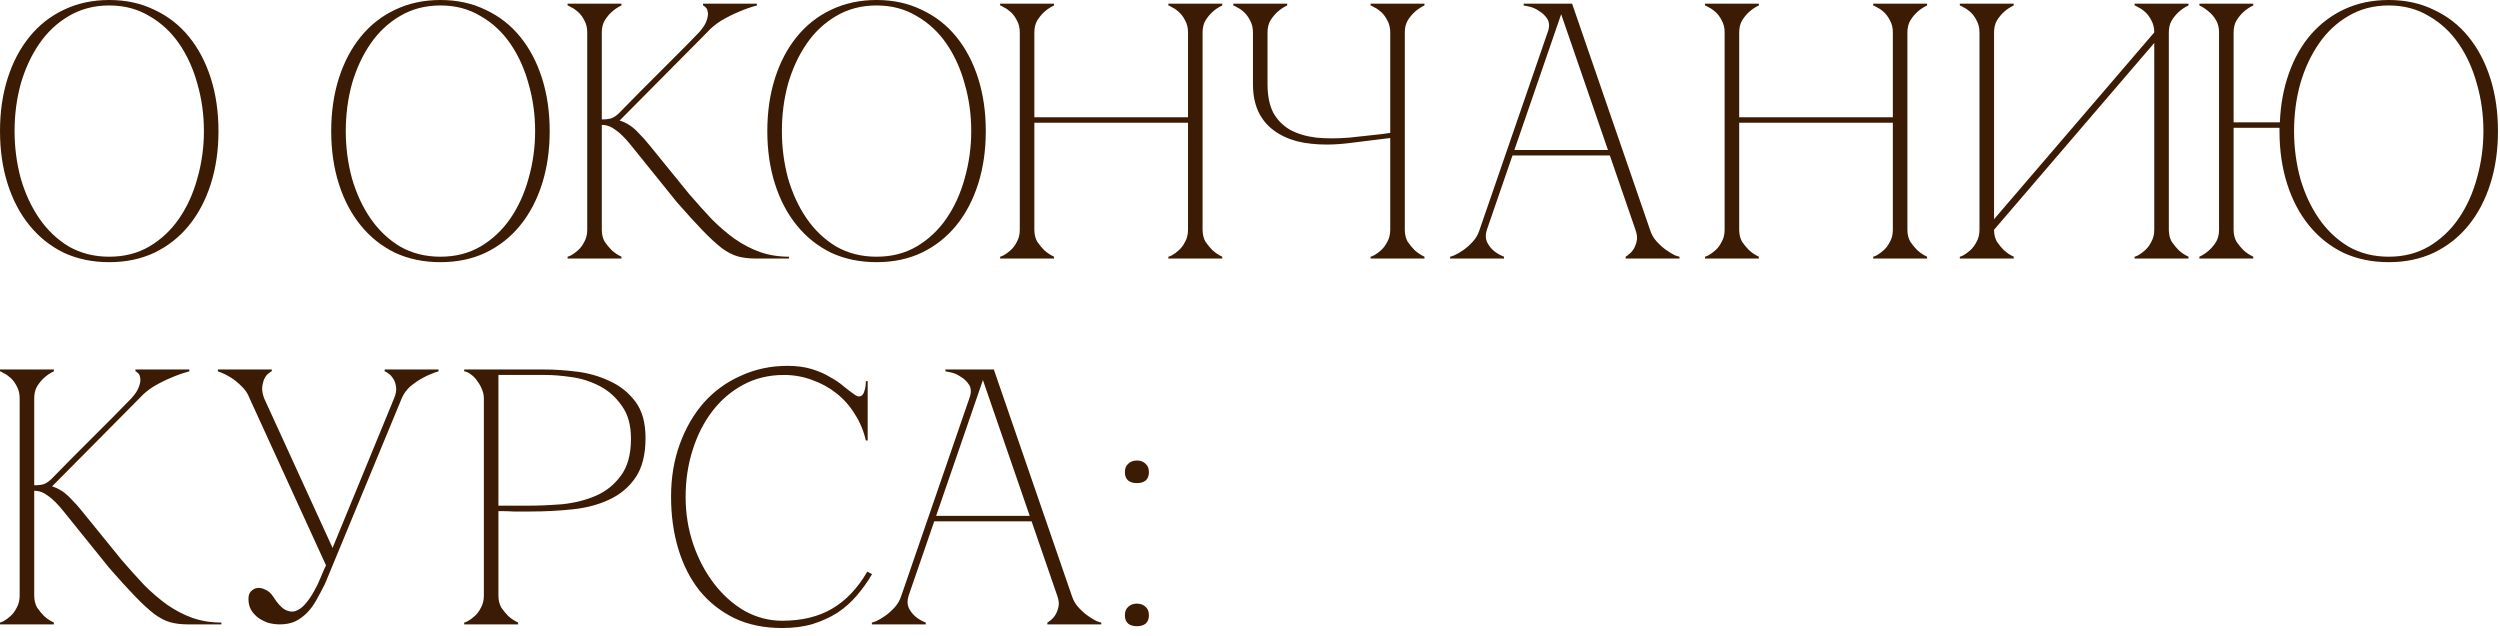 <?xml version="1.0" encoding="UTF-8"?> <svg xmlns="http://www.w3.org/2000/svg" width="287" height="73" viewBox="0 0 287 73" fill="none"><path d="M12.54 3.36451e-06C14.463 3.36451e-06 16.191 0.376 17.724 1.129C19.284 1.853 20.608 2.884 21.695 4.222C22.782 5.56 23.618 7.148 24.203 8.987C24.788 10.827 25.081 12.847 25.081 15.049C25.081 17.25 24.788 19.27 24.203 21.11C23.618 22.949 22.782 24.537 21.695 25.875C20.608 27.213 19.284 28.258 17.724 29.01C16.191 29.735 14.463 30.097 12.54 30.097C10.617 30.097 8.876 29.735 7.315 29.01C5.783 28.258 4.473 27.213 3.386 25.875C2.299 24.537 1.463 22.949 0.878 21.11C0.293 19.27 0 17.25 0 15.049C0 12.847 0.293 10.827 0.878 8.987C1.463 7.148 2.299 5.56 3.386 4.222C4.473 2.884 5.783 1.853 7.315 1.129C8.876 0.376 10.617 3.36451e-06 12.54 3.36451e-06ZM12.54 29.47C14.268 29.47 15.801 29.08 17.139 28.299C18.504 27.491 19.647 26.419 20.566 25.081C21.486 23.743 22.183 22.21 22.656 20.483C23.158 18.727 23.409 16.916 23.409 15.049C23.409 13.153 23.158 11.342 22.656 9.614C22.183 7.887 21.486 6.354 20.566 5.016C19.647 3.679 18.504 2.62 17.139 1.839C15.801 1.031 14.268 0.627 12.54 0.627C10.813 0.627 9.266 1.031 7.9 1.839C6.563 2.62 5.434 3.679 4.515 5.016C3.595 6.354 2.884 7.887 2.383 9.614C1.909 11.342 1.672 13.153 1.672 15.049C1.672 16.916 1.909 18.727 2.383 20.483C2.884 22.21 3.595 23.743 4.515 25.081C5.434 26.419 6.563 27.491 7.9 28.299C9.266 29.08 10.813 29.47 12.54 29.47ZM50.563 3.36451e-06C52.486 3.36451e-06 54.214 0.376 55.747 1.129C57.307 1.853 58.631 2.884 59.718 4.222C60.805 5.56 61.641 7.148 62.226 8.987C62.811 10.827 63.104 12.847 63.104 15.049C63.104 17.25 62.811 19.27 62.226 21.11C61.641 22.949 60.805 24.537 59.718 25.875C58.631 27.213 57.307 28.258 55.747 29.01C54.214 29.735 52.486 30.097 50.563 30.097C48.64 30.097 46.899 29.735 45.338 29.01C43.805 28.258 42.496 27.213 41.409 25.875C40.322 24.537 39.486 22.949 38.901 21.11C38.316 19.27 38.023 17.25 38.023 15.049C38.023 12.847 38.316 10.827 38.901 8.987C39.486 7.148 40.322 5.56 41.409 4.222C42.496 2.884 43.805 1.853 45.338 1.129C46.899 0.376 48.64 3.36451e-06 50.563 3.36451e-06ZM50.563 29.47C52.291 29.47 53.824 29.08 55.161 28.299C56.527 27.491 57.669 26.419 58.589 25.081C59.509 23.743 60.206 22.21 60.679 20.483C61.181 18.727 61.432 16.916 61.432 15.049C61.432 13.153 61.181 11.342 60.679 9.614C60.206 7.887 59.509 6.354 58.589 5.016C57.669 3.679 56.527 2.62 55.161 1.839C53.824 1.031 52.291 0.627 50.563 0.627C48.836 0.627 47.289 1.031 45.923 1.839C44.586 2.62 43.457 3.679 42.537 5.016C41.618 6.354 40.907 7.887 40.406 9.614C39.932 11.342 39.695 13.153 39.695 15.049C39.695 16.916 39.932 18.727 40.406 20.483C40.907 22.21 41.618 23.743 42.537 25.081C43.457 26.419 44.586 27.491 45.923 28.299C47.289 29.08 48.836 29.47 50.563 29.47ZM71.094 12.958C71.818 12.206 72.585 11.426 73.393 10.617C74.201 9.809 74.995 9.015 75.775 8.235C76.584 7.427 77.364 6.646 78.116 5.894C78.897 5.114 79.607 4.389 80.248 3.72C80.722 3.191 81.014 2.731 81.126 2.341C81.265 1.951 81.307 1.63 81.251 1.379C81.224 1.129 81.14 0.948 81.001 0.836C80.861 0.697 80.764 0.627 80.708 0.627V0.418H86.894V0.627C86.17 0.822 85.459 1.073 84.763 1.379C84.15 1.63 83.509 1.951 82.84 2.341C82.199 2.731 81.641 3.191 81.168 3.72L71.135 13.836C71.86 14.059 72.515 14.463 73.1 15.049C73.685 15.634 74.187 16.191 74.605 16.721L79.12 22.28C80.011 23.311 80.875 24.273 81.711 25.164C82.575 26.028 83.453 26.781 84.345 27.422C85.264 28.063 86.226 28.564 87.229 28.927C88.26 29.289 89.375 29.47 90.573 29.47V29.679H86.727C85.947 29.679 85.264 29.595 84.679 29.428C84.094 29.261 83.481 28.941 82.84 28.467C82.199 27.965 81.474 27.296 80.666 26.46C79.858 25.624 78.869 24.537 77.698 23.2L72.473 16.721C71.804 15.884 71.205 15.285 70.676 14.923C70.174 14.533 69.644 14.338 69.087 14.338V26.377C69.087 26.906 69.199 27.366 69.422 27.756C69.672 28.118 69.937 28.439 70.216 28.718C70.55 29.024 70.926 29.275 71.344 29.47V29.679H65.158V29.47C65.214 29.47 65.353 29.414 65.576 29.303C65.827 29.163 66.091 28.968 66.37 28.718C66.649 28.467 66.886 28.146 67.081 27.756C67.304 27.366 67.415 26.906 67.415 26.377V3.72C67.415 3.191 67.304 2.731 67.081 2.341C66.886 1.951 66.649 1.63 66.37 1.379C66.091 1.129 65.827 0.948 65.576 0.836C65.353 0.697 65.214 0.627 65.158 0.627V0.418H71.344V0.627C70.926 0.822 70.55 1.073 70.216 1.379C69.937 1.63 69.672 1.951 69.422 2.341C69.199 2.731 69.087 3.191 69.087 3.72V13.711C69.533 13.711 69.895 13.669 70.174 13.585C70.481 13.474 70.787 13.265 71.094 12.958ZM100.629 3.36451e-06C102.551 3.36451e-06 104.279 0.376 105.812 1.129C107.373 1.853 108.696 2.884 109.783 4.222C110.87 5.56 111.706 7.148 112.291 8.987C112.876 10.827 113.169 12.847 113.169 15.049C113.169 17.25 112.876 19.27 112.291 21.11C111.706 22.949 110.87 24.537 109.783 25.875C108.696 27.213 107.373 28.258 105.812 29.01C104.279 29.735 102.551 30.097 100.629 30.097C98.706 30.097 96.964 29.735 95.403 29.01C93.871 28.258 92.561 27.213 91.474 25.875C90.387 24.537 89.551 22.949 88.966 21.11C88.381 19.27 88.088 17.25 88.088 15.049C88.088 12.847 88.381 10.827 88.966 8.987C89.551 7.148 90.387 5.56 91.474 4.222C92.561 2.884 93.871 1.853 95.403 1.129C96.964 0.376 98.706 3.36451e-06 100.629 3.36451e-06ZM100.629 29.47C102.356 29.47 103.889 29.08 105.227 28.299C106.592 27.491 107.735 26.419 108.654 25.081C109.574 23.743 110.271 22.21 110.744 20.483C111.246 18.727 111.497 16.916 111.497 15.049C111.497 13.153 111.246 11.342 110.744 9.614C110.271 7.887 109.574 6.354 108.654 5.016C107.735 3.679 106.592 2.62 105.227 1.839C103.889 1.031 102.356 0.627 100.629 0.627C98.901 0.627 97.354 1.031 95.989 1.839C94.651 2.62 93.522 3.679 92.603 5.016C91.683 6.354 90.972 7.887 90.471 9.614C89.997 11.342 89.76 13.153 89.76 15.049C89.76 16.916 89.997 18.727 90.471 20.483C90.972 22.21 91.683 23.743 92.603 25.081C93.522 26.419 94.651 27.491 95.989 28.299C97.354 29.08 98.901 29.47 100.629 29.47ZM117.072 3.72C117.072 3.191 116.961 2.731 116.738 2.341C116.543 1.951 116.306 1.63 116.027 1.379C115.748 1.129 115.484 0.948 115.233 0.836C115.01 0.697 114.871 0.627 114.815 0.627V0.418H121.001V0.627C120.583 0.822 120.207 1.073 119.873 1.379C119.594 1.63 119.329 1.951 119.079 2.341C118.856 2.731 118.744 3.191 118.744 3.72V13.46H136.384V3.72C136.384 3.191 136.273 2.731 136.05 2.341C135.855 1.951 135.618 1.63 135.339 1.379C135.061 1.129 134.796 0.948 134.545 0.836C134.322 0.697 134.183 0.627 134.127 0.627V0.418H140.314V0.627C139.896 0.822 139.519 1.073 139.185 1.379C138.906 1.63 138.642 1.951 138.391 2.341C138.168 2.731 138.056 3.191 138.056 3.72V26.377C138.056 26.906 138.168 27.366 138.391 27.756C138.642 28.118 138.906 28.439 139.185 28.718C139.519 29.024 139.896 29.275 140.314 29.47V29.679H134.127V29.47C134.183 29.47 134.322 29.414 134.545 29.303C134.796 29.163 135.061 28.968 135.339 28.718C135.618 28.467 135.855 28.146 136.05 27.756C136.273 27.366 136.384 26.906 136.384 26.377V14.087H118.744V26.377C118.744 26.906 118.856 27.366 119.079 27.756C119.329 28.118 119.594 28.439 119.873 28.718C120.207 29.024 120.583 29.275 121.001 29.47V29.679H114.815V29.47C114.871 29.47 115.01 29.414 115.233 29.303C115.484 29.163 115.748 28.968 116.027 28.718C116.306 28.467 116.543 28.146 116.738 27.756C116.961 27.366 117.072 26.906 117.072 26.377V3.72ZM143.84 9.656V3.72C143.84 3.191 143.728 2.731 143.505 2.341C143.31 1.951 143.073 1.63 142.795 1.379C142.516 1.129 142.251 0.948 142 0.836C141.778 0.697 141.638 0.627 141.582 0.627V0.418H147.769V0.627C147.351 0.822 146.975 1.073 146.64 1.379C146.362 1.63 146.097 1.951 145.846 2.341C145.623 2.731 145.512 3.191 145.512 3.72V9.656C145.512 10.994 145.735 12.095 146.181 12.958C146.654 13.794 147.309 14.449 148.145 14.923C148.981 15.369 149.971 15.662 151.113 15.801C152.256 15.912 153.51 15.912 154.875 15.801C155.349 15.745 155.865 15.689 156.422 15.634C156.979 15.578 157.495 15.522 157.969 15.466C158.526 15.411 159.069 15.341 159.599 15.258V3.72C159.599 3.191 159.487 2.731 159.264 2.341C159.069 1.951 158.832 1.63 158.554 1.379C158.275 1.129 158.01 0.948 157.76 0.836C157.537 0.697 157.397 0.627 157.342 0.627V0.418H163.528V0.627C163.11 0.822 162.734 1.073 162.4 1.379C162.121 1.63 161.856 1.951 161.605 2.341C161.382 2.731 161.271 3.191 161.271 3.72V26.377C161.271 26.906 161.382 27.366 161.605 27.756C161.856 28.118 162.121 28.439 162.4 28.718C162.734 29.024 163.11 29.275 163.528 29.47V29.679H157.342V29.47C157.397 29.47 157.537 29.414 157.76 29.303C158.01 29.163 158.275 28.968 158.554 28.718C158.832 28.467 159.069 28.146 159.264 27.756C159.487 27.366 159.599 26.906 159.599 26.377V15.843L154.875 16.428C154.429 16.484 153.984 16.526 153.538 16.553C153.12 16.581 152.702 16.595 152.284 16.595C151.057 16.595 149.929 16.47 148.898 16.219C147.867 15.94 146.975 15.522 146.222 14.965C145.47 14.408 144.885 13.697 144.467 12.833C144.049 11.941 143.84 10.882 143.84 9.656ZM178.804 0.418H180.476L189.421 26.377H187.749L178.804 0.418ZM169.858 26.377L178.804 0.418H179.64L170.694 26.377H169.858ZM170.694 26.377C170.527 26.906 170.527 27.366 170.694 27.756C170.861 28.118 171.098 28.439 171.405 28.718C171.739 29.024 172.157 29.275 172.659 29.47V29.679H166.472V29.47C166.528 29.47 166.695 29.414 166.974 29.303C167.28 29.163 167.615 28.968 167.977 28.718C168.339 28.467 168.702 28.146 169.064 27.756C169.426 27.366 169.691 26.906 169.858 26.377H170.694ZM189.421 26.377C189.588 26.906 189.853 27.366 190.215 27.756C190.578 28.146 190.94 28.467 191.302 28.718C191.664 28.968 191.985 29.163 192.264 29.303C192.57 29.414 192.751 29.47 192.807 29.47V29.679H186.62V29.47C186.955 29.275 187.234 29.024 187.456 28.718C187.652 28.439 187.791 28.118 187.874 27.756C187.986 27.366 187.944 26.906 187.749 26.377H189.421ZM173.453 17.222H184.948V17.849H173.453V17.222ZM177.675 3.72C177.898 3.079 177.884 2.564 177.633 2.174C177.382 1.784 177.062 1.477 176.672 1.254C176.309 1.003 175.933 0.836 175.543 0.752C175.181 0.669 174.972 0.627 174.916 0.627V0.418H179.64L177.675 3.72ZM197.987 3.72C197.987 3.191 197.876 2.731 197.653 2.341C197.458 1.951 197.221 1.63 196.942 1.379C196.663 1.129 196.399 0.948 196.148 0.836C195.925 0.697 195.786 0.627 195.73 0.627V0.418H201.916V0.627C201.498 0.822 201.122 1.073 200.788 1.379C200.509 1.63 200.244 1.951 199.994 2.341C199.771 2.731 199.659 3.191 199.659 3.72V13.46H217.299V3.72C217.299 3.191 217.188 2.731 216.965 2.341C216.77 1.951 216.533 1.63 216.254 1.379C215.976 1.129 215.711 0.948 215.46 0.836C215.237 0.697 215.098 0.627 215.042 0.627V0.418H221.229V0.627C220.811 0.822 220.434 1.073 220.1 1.379C219.821 1.63 219.557 1.951 219.306 2.341C219.083 2.731 218.971 3.191 218.971 3.72V26.377C218.971 26.906 219.083 27.366 219.306 27.756C219.557 28.118 219.821 28.439 220.1 28.718C220.434 29.024 220.811 29.275 221.229 29.47V29.679H215.042V29.47C215.098 29.47 215.237 29.414 215.46 29.303C215.711 29.163 215.976 28.968 216.254 28.718C216.533 28.467 216.77 28.146 216.965 27.756C217.188 27.366 217.299 26.906 217.299 26.377V14.087H199.659V26.377C199.659 26.906 199.771 27.366 199.994 27.756C200.244 28.118 200.509 28.439 200.788 28.718C201.122 29.024 201.498 29.275 201.916 29.47V29.679H195.73V29.47C195.786 29.47 195.925 29.414 196.148 29.303C196.399 29.163 196.663 28.968 196.942 28.718C197.221 28.467 197.458 28.146 197.653 27.756C197.876 27.366 197.987 26.906 197.987 26.377V3.72ZM248.982 26.377C248.982 26.906 249.093 27.366 249.316 27.756C249.567 28.118 249.831 28.439 250.11 28.718C250.445 29.024 250.821 29.275 251.239 29.47V29.679H245.052V29.47C245.108 29.47 245.247 29.414 245.47 29.303C245.721 29.163 245.986 28.968 246.264 28.718C246.543 28.467 246.78 28.146 246.975 27.756C247.198 27.366 247.309 26.906 247.309 26.377V4.933L228.917 26.377C228.917 26.906 229.028 27.366 229.251 27.756C229.502 28.118 229.767 28.439 230.045 28.718C230.38 29.024 230.756 29.275 231.174 29.47V29.679H224.988V29.47C225.043 29.47 225.183 29.414 225.406 29.303C225.656 29.163 225.921 28.968 226.2 28.718C226.478 28.467 226.715 28.146 226.91 27.756C227.133 27.366 227.245 26.906 227.245 26.377V3.72C227.245 3.191 227.133 2.731 226.91 2.341C226.715 1.951 226.478 1.63 226.2 1.379C225.921 1.129 225.656 0.948 225.406 0.836C225.183 0.697 225.043 0.627 224.988 0.627V0.418H231.174V0.627C230.756 0.822 230.38 1.073 230.045 1.379C229.767 1.63 229.502 1.951 229.251 2.341C229.028 2.731 228.917 3.191 228.917 3.72V25.164L247.309 3.72C247.309 3.191 247.198 2.731 246.975 2.341C246.78 1.951 246.543 1.63 246.264 1.379C245.986 1.129 245.721 0.948 245.47 0.836C245.247 0.697 245.108 0.627 245.052 0.627V0.418H251.239V0.627C250.821 0.822 250.445 1.073 250.11 1.379C249.831 1.63 249.567 1.951 249.316 2.341C249.093 2.731 248.982 3.191 248.982 3.72V26.377ZM256.419 26.377C256.419 26.906 256.531 27.366 256.754 27.756C257.004 28.118 257.269 28.439 257.548 28.718C257.882 29.024 258.258 29.275 258.676 29.47V29.679H252.49V29.47C252.908 29.275 253.284 29.024 253.619 28.718C253.925 28.439 254.19 28.118 254.413 27.756C254.636 27.366 254.747 26.906 254.747 26.377V3.72C254.747 3.191 254.636 2.731 254.413 2.341C254.19 1.951 253.925 1.63 253.619 1.379C253.284 1.073 252.908 0.822 252.49 0.627V0.418H258.676V0.627C258.258 0.822 257.882 1.073 257.548 1.379C257.269 1.63 257.004 1.951 256.754 2.341C256.531 2.731 256.419 3.191 256.419 3.72V14.045H261.728C261.812 11.983 262.16 10.102 262.773 8.402C263.386 6.674 264.222 5.197 265.281 3.971C266.368 2.717 267.664 1.742 269.169 1.045C270.673 0.348 272.359 3.36451e-06 274.227 3.36451e-06C276.149 3.36451e-06 277.877 0.376 279.41 1.129C280.971 1.853 282.294 2.884 283.381 4.222C284.468 5.56 285.304 7.148 285.889 8.987C286.474 10.827 286.767 12.847 286.767 15.049C286.767 17.25 286.474 19.27 285.889 21.11C285.304 22.949 284.468 24.537 283.381 25.875C282.294 27.213 280.971 28.258 279.41 29.01C277.877 29.735 276.149 30.097 274.227 30.097C272.304 30.097 270.562 29.735 269.001 29.01C267.469 28.258 266.159 27.213 265.072 25.875C263.985 24.537 263.149 22.949 262.564 21.11C261.979 19.27 261.686 17.25 261.686 15.049V14.672H256.419V26.377ZM274.227 29.47C275.954 29.47 277.487 29.08 278.825 28.299C280.19 27.491 281.333 26.419 282.252 25.081C283.172 23.743 283.869 22.21 284.343 20.483C284.844 18.727 285.095 16.916 285.095 15.049C285.095 13.153 284.844 11.342 284.343 9.614C283.869 7.887 283.172 6.354 282.252 5.016C281.333 3.679 280.19 2.62 278.825 1.839C277.487 1.031 275.954 0.627 274.227 0.627C272.499 0.627 270.952 1.031 269.587 1.839C268.249 2.62 267.12 3.679 266.201 5.016C265.281 6.354 264.57 7.887 264.069 9.614C263.595 11.342 263.358 13.153 263.358 15.049C263.358 16.916 263.595 18.727 264.069 20.483C264.57 22.21 265.281 23.743 266.201 25.081C267.12 26.419 268.249 27.491 269.587 28.299C270.952 29.08 272.499 29.47 274.227 29.47ZM5.936 54.958C6.66 54.206 7.427 53.426 8.235 52.617C9.043 51.809 9.837 51.015 10.617 50.235C11.426 49.427 12.206 48.646 12.958 47.894C13.739 47.114 14.449 46.389 15.09 45.72C15.564 45.191 15.857 44.731 15.968 44.341C16.108 43.951 16.149 43.63 16.093 43.379C16.066 43.129 15.982 42.947 15.843 42.836C15.703 42.697 15.606 42.627 15.55 42.627V42.418H21.737V42.627C21.012 42.822 20.302 43.073 19.605 43.379C18.992 43.63 18.351 43.951 17.682 44.341C17.041 44.731 16.484 45.191 16.01 45.72L5.978 55.836C6.702 56.059 7.357 56.463 7.942 57.048C8.527 57.634 9.029 58.191 9.447 58.721L13.962 64.28C14.853 65.311 15.717 66.273 16.553 67.164C17.417 68.028 18.295 68.781 19.187 69.422C20.106 70.063 21.068 70.564 22.071 70.927C23.102 71.289 24.217 71.47 25.415 71.47V71.679H21.57C20.789 71.679 20.106 71.595 19.521 71.428C18.936 71.261 18.323 70.941 17.682 70.467C17.041 69.965 16.317 69.296 15.508 68.46C14.7 67.624 13.711 66.537 12.54 65.2L7.315 58.721C6.646 57.885 6.047 57.285 5.518 56.923C5.016 56.533 4.487 56.338 3.929 56.338V68.377C3.929 68.906 4.041 69.366 4.264 69.756C4.515 70.118 4.779 70.439 5.058 70.718C5.392 71.024 5.769 71.275 6.187 71.47V71.679H0V71.47C0.056 71.47 0.195 71.414 0.418 71.303C0.669 71.163 0.934 70.968 1.212 70.718C1.491 70.467 1.728 70.146 1.923 69.756C2.146 69.366 2.257 68.906 2.257 68.377V45.72C2.257 45.191 2.146 44.731 1.923 44.341C1.728 43.951 1.491 43.63 1.212 43.379C0.934 43.129 0.669 42.947 0.418 42.836C0.195 42.697 0.056 42.627 0 42.627V42.418H6.187V42.627C5.769 42.822 5.392 43.073 5.058 43.379C4.779 43.63 4.515 43.951 4.264 44.341C4.041 44.731 3.929 45.191 3.929 45.72V55.711C4.375 55.711 4.737 55.669 5.016 55.585C5.323 55.474 5.629 55.265 5.936 54.958ZM37.427 64.907L28.649 45.72H30.321L38.18 62.901L45.244 45.72H46.122L37.302 67.039C36.967 67.708 36.633 68.335 36.299 68.92C35.992 69.477 35.63 69.965 35.212 70.383C34.822 70.773 34.376 71.094 33.874 71.344C33.373 71.567 32.787 71.679 32.118 71.679C31.7 71.679 31.268 71.623 30.823 71.512C30.405 71.372 30.014 71.177 29.652 70.927C29.318 70.676 29.039 70.369 28.816 70.007C28.621 69.645 28.523 69.227 28.523 68.753C28.523 68.363 28.621 68.07 28.816 67.875C29.039 67.652 29.29 67.527 29.569 67.499C29.875 67.471 30.182 67.541 30.488 67.708C30.823 67.847 31.115 68.112 31.366 68.502C31.84 69.254 32.3 69.756 32.745 70.007C33.191 70.23 33.595 70.272 33.958 70.132C34.348 69.993 34.71 69.728 35.044 69.338C35.407 68.92 35.727 68.46 36.006 67.959C36.312 67.429 36.577 66.886 36.8 66.328C37.023 65.771 37.232 65.297 37.427 64.907ZM46.122 45.72C46.345 45.191 46.679 44.731 47.125 44.341C47.599 43.951 48.073 43.63 48.546 43.379C49.104 43.073 49.703 42.822 50.344 42.627V42.418H44.157V42.627C44.213 42.627 44.338 42.697 44.533 42.836C44.728 42.947 44.91 43.129 45.077 43.379C45.272 43.63 45.397 43.951 45.453 44.341C45.537 44.731 45.467 45.191 45.244 45.72H46.122ZM28.649 45.72H30.321C30.126 45.191 30.056 44.731 30.112 44.341C30.168 43.951 30.265 43.63 30.405 43.379C30.544 43.129 30.697 42.947 30.864 42.836C31.032 42.697 31.143 42.627 31.199 42.627V42.418H25.012V42.627C25.57 42.822 26.085 43.073 26.559 43.379C26.949 43.63 27.339 43.951 27.729 44.341C28.147 44.731 28.454 45.191 28.649 45.72ZM57.219 68.377C57.219 68.906 57.331 69.366 57.554 69.756C57.805 70.118 58.069 70.439 58.348 70.718C58.682 71.024 59.059 71.275 59.477 71.47V71.679H53.29V71.47C53.346 71.47 53.485 71.414 53.708 71.303C53.959 71.163 54.224 70.968 54.502 70.718C54.781 70.467 55.018 70.146 55.213 69.756C55.436 69.366 55.547 68.906 55.547 68.377V45.72C55.547 45.386 55.478 45.051 55.338 44.717C55.199 44.355 55.018 44.034 54.795 43.756C54.6 43.449 54.363 43.198 54.084 43.003C53.806 42.78 53.541 42.655 53.29 42.627V42.418H62.57C63.685 42.418 64.911 42.502 66.249 42.669C67.586 42.836 68.84 43.198 70.011 43.756C71.181 44.285 72.156 45.065 72.937 46.096C73.717 47.128 74.107 48.521 74.107 50.277C74.107 52.172 73.731 53.676 72.979 54.791C72.226 55.906 71.223 56.756 69.969 57.341C68.743 57.926 67.335 58.303 65.747 58.47C64.159 58.637 62.528 58.721 60.856 58.721C60.856 58.721 60.647 58.721 60.229 58.721C59.839 58.721 59.407 58.721 58.933 58.721C58.46 58.693 58.042 58.679 57.679 58.679C57.317 58.679 57.164 58.679 57.219 58.679V68.377ZM57.219 58.052H60.564C61.818 58.052 63.141 57.996 64.535 57.885C65.928 57.745 67.21 57.425 68.38 56.923C69.551 56.422 70.512 55.655 71.265 54.624C72.045 53.593 72.435 52.172 72.435 50.36C72.435 48.8 72.087 47.546 71.39 46.598C70.721 45.623 69.885 44.87 68.882 44.341C67.879 43.811 66.806 43.463 65.663 43.296C64.521 43.129 63.49 43.045 62.57 43.045H57.219V58.052ZM78.709 57.048C78.709 58.944 79.002 60.755 79.587 62.483C80.172 64.183 80.966 65.687 81.969 66.997C82.973 68.307 84.143 69.352 85.481 70.132C86.846 70.885 88.281 71.261 89.786 71.261C92.044 71.261 93.953 70.801 95.513 69.882C97.102 68.962 98.453 67.541 99.568 65.618L100.111 65.91C99.61 66.774 99.024 67.596 98.356 68.377C97.715 69.129 96.976 69.784 96.14 70.341C95.304 70.871 94.357 71.303 93.298 71.637C92.266 71.944 91.096 72.097 89.786 72.097C87.724 72.097 85.899 71.721 84.31 70.968C82.722 70.188 81.384 69.129 80.297 67.791C79.239 66.454 78.43 64.865 77.873 63.026C77.316 61.187 77.037 59.18 77.037 57.007C77.037 54.833 77.371 52.827 78.04 50.987C78.709 49.148 79.629 47.56 80.799 46.222C81.997 44.884 83.419 43.853 85.063 43.129C86.707 42.376 88.49 42 90.413 42C91.472 42 92.406 42.125 93.214 42.376C94.022 42.627 94.719 42.934 95.304 43.296C95.917 43.63 96.447 43.992 96.893 44.383C97.338 44.745 97.743 45.051 98.105 45.302C98.3 45.442 98.467 45.511 98.606 45.511C98.885 45.511 99.08 45.344 99.192 45.01C99.331 44.647 99.401 44.229 99.401 43.756H99.61V50.569H99.401C99.15 49.482 98.732 48.479 98.147 47.56C97.589 46.64 96.893 45.846 96.056 45.177C95.221 44.508 94.287 43.992 93.256 43.63C92.225 43.24 91.138 43.045 89.995 43.045C88.268 43.045 86.707 43.421 85.314 44.174C83.92 44.926 82.736 45.943 81.76 47.225C80.785 48.507 80.033 49.998 79.503 51.698C78.974 53.37 78.709 55.154 78.709 57.048ZM112.421 42.418H114.093L123.039 68.377H121.367L112.421 42.418ZM103.476 68.377L112.421 42.418H113.257L104.312 68.377H103.476ZM104.312 68.377C104.144 68.906 104.144 69.366 104.312 69.756C104.479 70.118 104.716 70.439 105.022 70.718C105.357 71.024 105.775 71.275 106.276 71.47V71.679H100.09V71.47C100.145 71.47 100.313 71.414 100.591 71.303C100.898 71.163 101.232 70.968 101.595 70.718C101.957 70.467 102.319 70.146 102.681 69.756C103.044 69.366 103.308 68.906 103.476 68.377H104.312ZM123.039 68.377C123.206 68.906 123.471 69.366 123.833 69.756C124.195 70.146 124.557 70.467 124.92 70.718C125.282 70.968 125.602 71.163 125.881 71.303C126.188 71.414 126.369 71.47 126.425 71.47V71.679H120.238V71.47C120.572 71.275 120.851 71.024 121.074 70.718C121.269 70.439 121.408 70.118 121.492 69.756C121.603 69.366 121.562 68.906 121.367 68.377H123.039ZM107.071 59.222H118.566V59.849H107.071V59.222ZM111.292 45.72C111.515 45.079 111.501 44.564 111.251 44.174C111 43.783 110.679 43.477 110.289 43.254C109.927 43.003 109.551 42.836 109.161 42.752C108.798 42.669 108.589 42.627 108.534 42.627V42.418H113.257L111.292 45.72ZM129.137 54.206C129.137 53.788 129.262 53.468 129.513 53.245C129.764 52.994 130.098 52.868 130.516 52.868C130.934 52.868 131.269 52.994 131.519 53.245C131.77 53.468 131.896 53.788 131.896 54.206C131.896 54.624 131.77 54.944 131.519 55.167C131.269 55.362 130.934 55.46 130.516 55.46C130.098 55.46 129.764 55.362 129.513 55.167C129.262 54.944 129.137 54.624 129.137 54.206ZM129.137 70.634C129.137 70.216 129.262 69.895 129.513 69.672C129.764 69.422 130.098 69.296 130.516 69.296C130.934 69.296 131.269 69.422 131.519 69.672C131.77 69.895 131.896 70.216 131.896 70.634C131.896 71.052 131.77 71.372 131.519 71.595C131.269 71.79 130.934 71.888 130.516 71.888C130.098 71.888 129.764 71.79 129.513 71.595C129.262 71.372 129.137 71.052 129.137 70.634Z" fill="#3B1B04"></path></svg> 